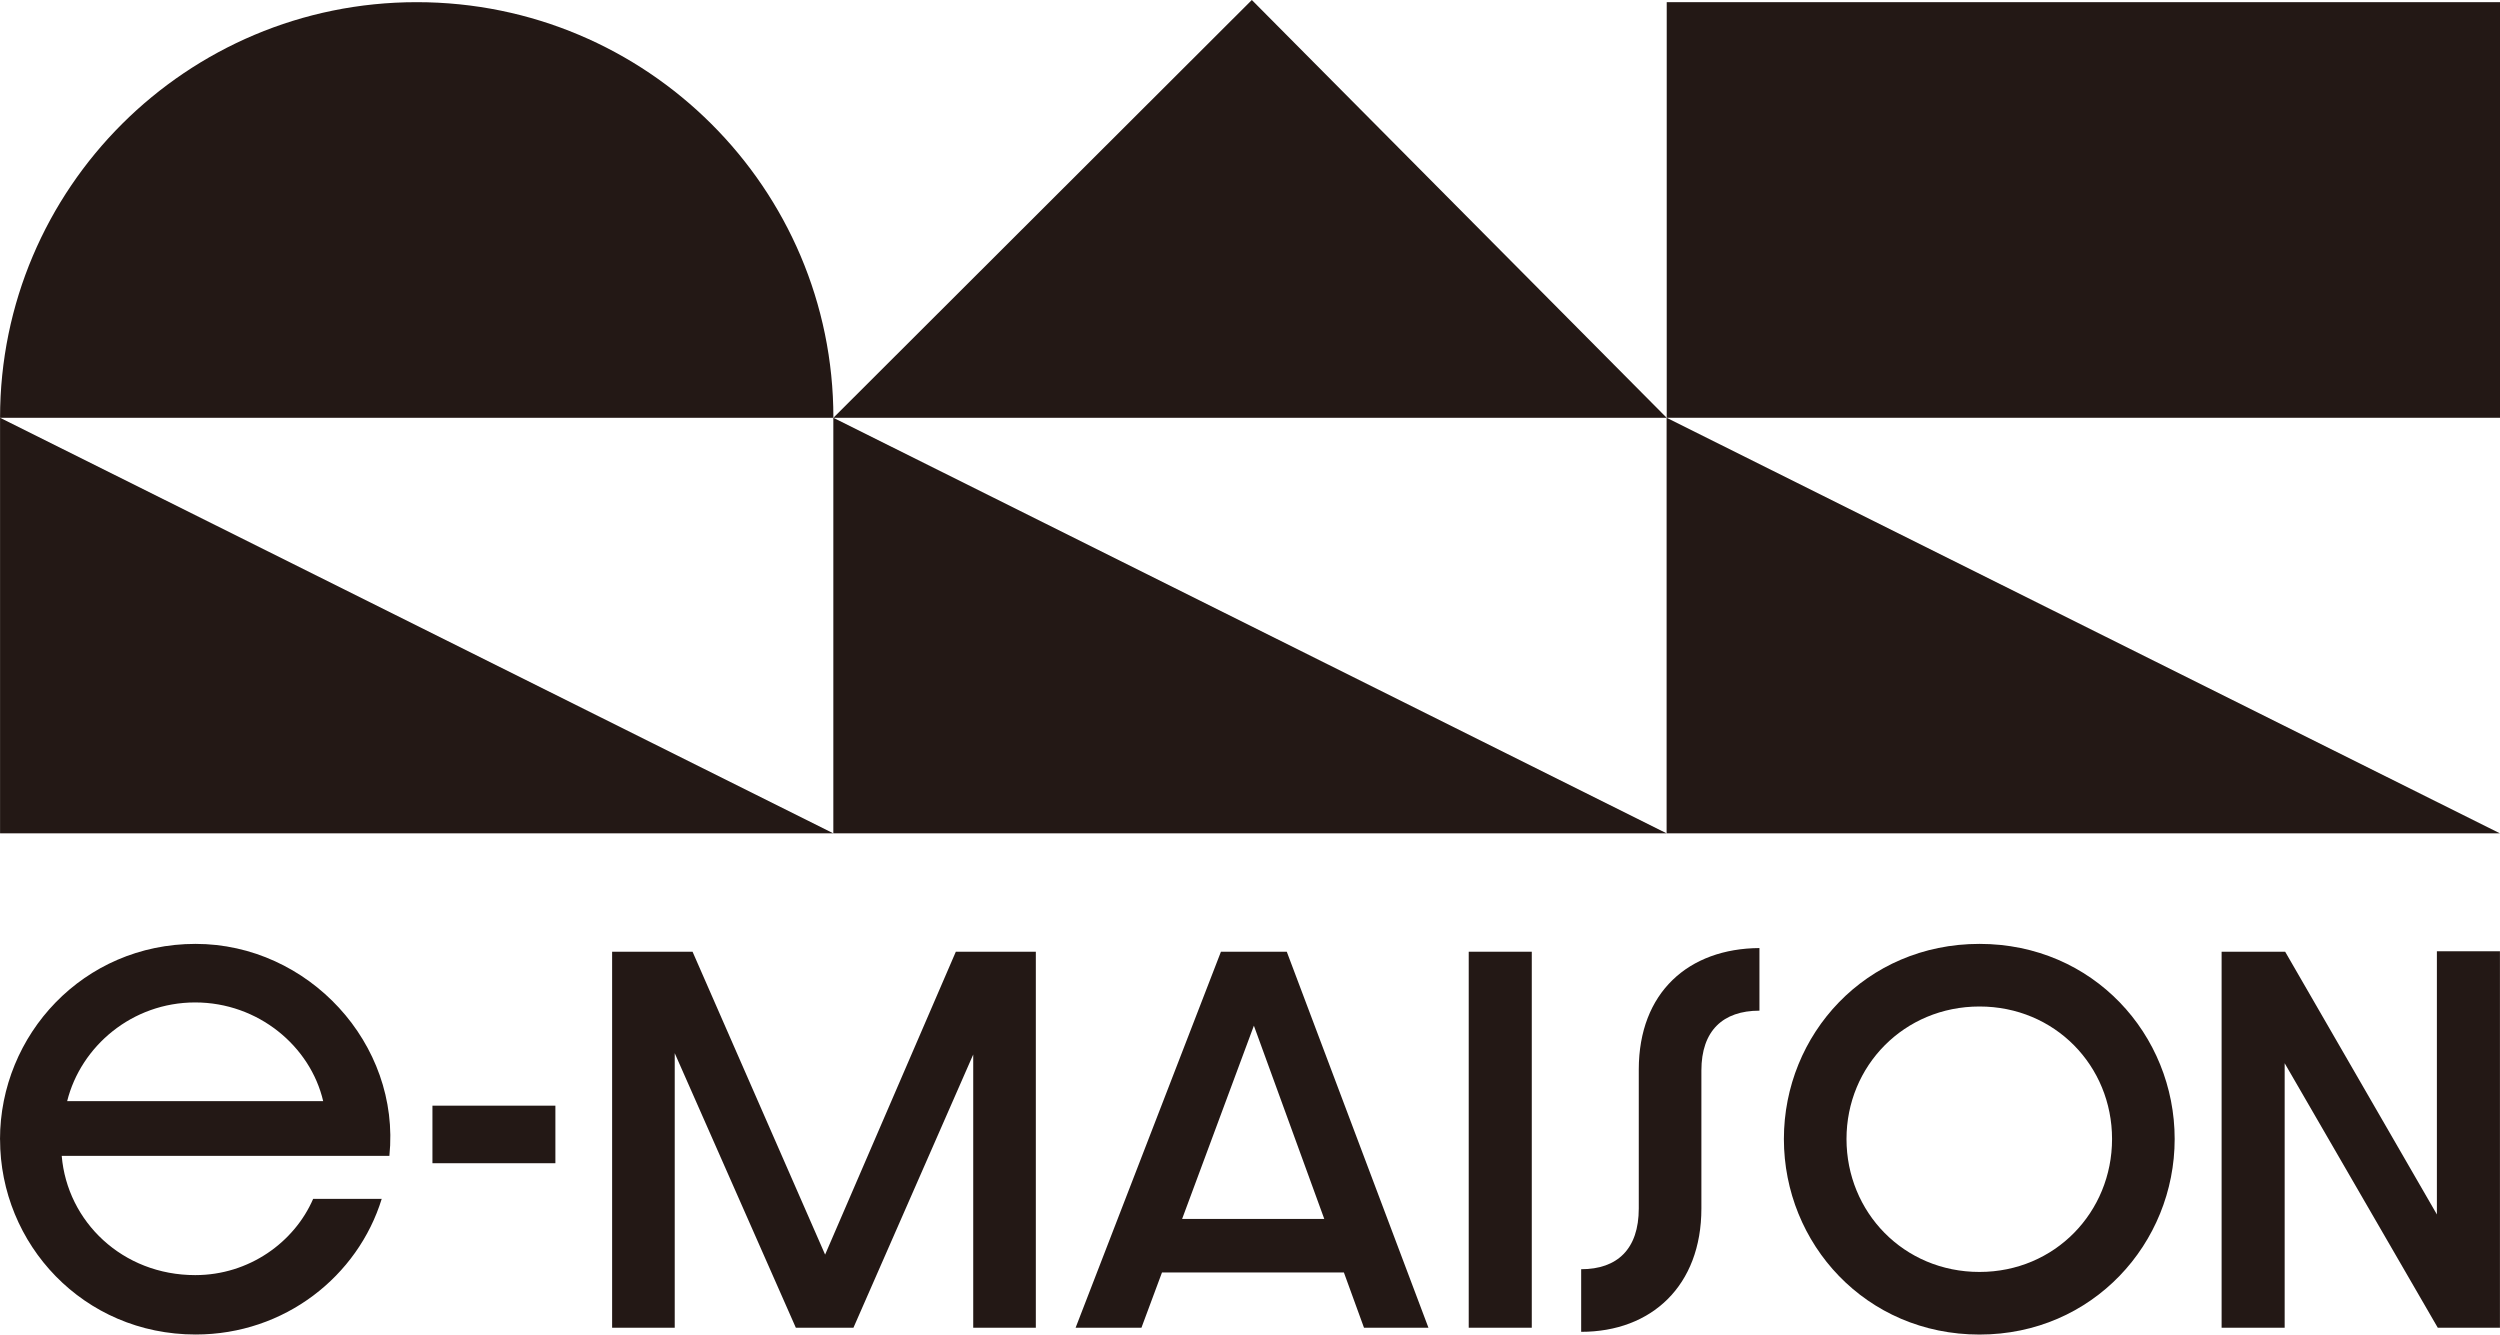 <?xml version="1.0" encoding="UTF-8"?>
<svg id="_レイヤー_2" data-name="レイヤー 2" xmlns="http://www.w3.org/2000/svg" width="450" height="240.22" viewBox="0 0 450 240.22">
  <g id="_レイヤー_1-2" data-name="レイヤー 1">
    <g>
      <g>
        <polygon points="150 150 .01 150 .01 75.21 .03 75.21 150 150" style="fill: #231815;"/>
        <polygon points=".03 75.21 .01 75.21 .01 75.2 .03 75.21" style="fill: #231815;"/>
        <g>
          <rect x="300.01" y=".39" width="149.99" height="74.81" style="fill: #231815;"/>
          <path d="M150.01,75.2H.01C.01,54.55,8.41,35.84,21.98,22.3,35.55,8.77,54.29.39,75.01.39s39.46,8.38,53.03,21.91c13.57,13.53,21.97,32.24,21.97,52.89Z" style="fill: #231815;"/>
          <polygon points="300 75.2 150.01 75.2 225.33 0 300 75.2" style="fill: #231815;"/>
          <polygon points="299.99 150 150 150 150 75.21 150.02 75.21 299.99 150" style="fill: #231815;"/>
          <polygon points="150.02 75.21 150 75.21 150 75.2 150.01 75.2 150.02 75.21" style="fill: #231815;"/>
          <polygon points="449.98 150 299.99 150 299.99 75.21 300.01 75.21 449.98 150" style="fill: #231815;"/>
          <polygon points="300.01 75.21 299.99 75.21 299.99 75.2 300 75.2 300.01 75.21" style="fill: #231815;"/>
        </g>
      </g>
      <g>
        <path d="M0,205.1c0-18.83,14.97-35.2,35.21-35.2s36.94,17.93,34.88,38.16H11.11c.99,11.84,10.94,21.46,24.03,21.46,9.71,0,17.85-5.92,21.23-13.73h12.34c-4.28,13.9-17.44,24.42-33.49,24.42-20.24,0-35.21-16.28-35.21-35.12ZM58.17,198.2c-2.3-9.87-11.68-17.76-23.04-17.76s-20.57,7.89-23.04,17.76h46.07Z" style="fill: #231815;"/>
        <path d="M77.84,199.02h22.13v10.36h-22.13v-10.36Z" style="fill: #231815;"/>
        <path d="M110.18,171.31h14.48l23.86,54.52,23.53-54.52h14.4v67.68h-11.27v-49.18l-21.56,49.18h-10.37l-21.8-49.42v49.42h-11.27v-67.68Z" style="fill: #231815;"/>
        <path d="M193.61,238.99l26.16-67.68h11.85l25.5,67.68h-11.6l-3.62-9.95h-32.74l-3.7,9.95h-11.85ZM238.37,219.41l-12.67-34.79-12.92,34.79h25.59Z" style="fill: #231815;"/>
        <path d="M264.37,171.31h11.35v67.68h-11.35v-67.68Z" style="fill: #231815;"/>
        <path d="M294.98,217.52v-25c0-13.9,8.97-21.79,21.72-21.87v11.27c-6.58,0-10.45,3.62-10.45,10.77v24.84c0,13.9-8.97,22.2-21.64,22.2v-11.27c6.5,0,10.37-3.62,10.37-10.94Z" style="fill: #231815;"/>
        <path d="M356.31,240.22c-20.49,0-35.21-16.36-35.21-35.2s14.73-35.12,35.21-35.12,35.13,16.36,35.13,35.12-14.73,35.2-35.13,35.2ZM356.31,228.95c13.58,0,23.86-10.77,23.86-23.93s-10.28-23.85-23.86-23.85-23.94,10.69-23.94,23.85,10.28,23.93,23.94,23.93Z" style="fill: #231815;"/>
        <path d="M399.89,171.31h11.44l27.31,47.29v-47.37h11.35v67.76h-11.19l-27.56-47.61v47.61h-11.35v-67.68Z" style="fill: #231815;"/>
      </g>
    </g>
  </g>
</svg>
